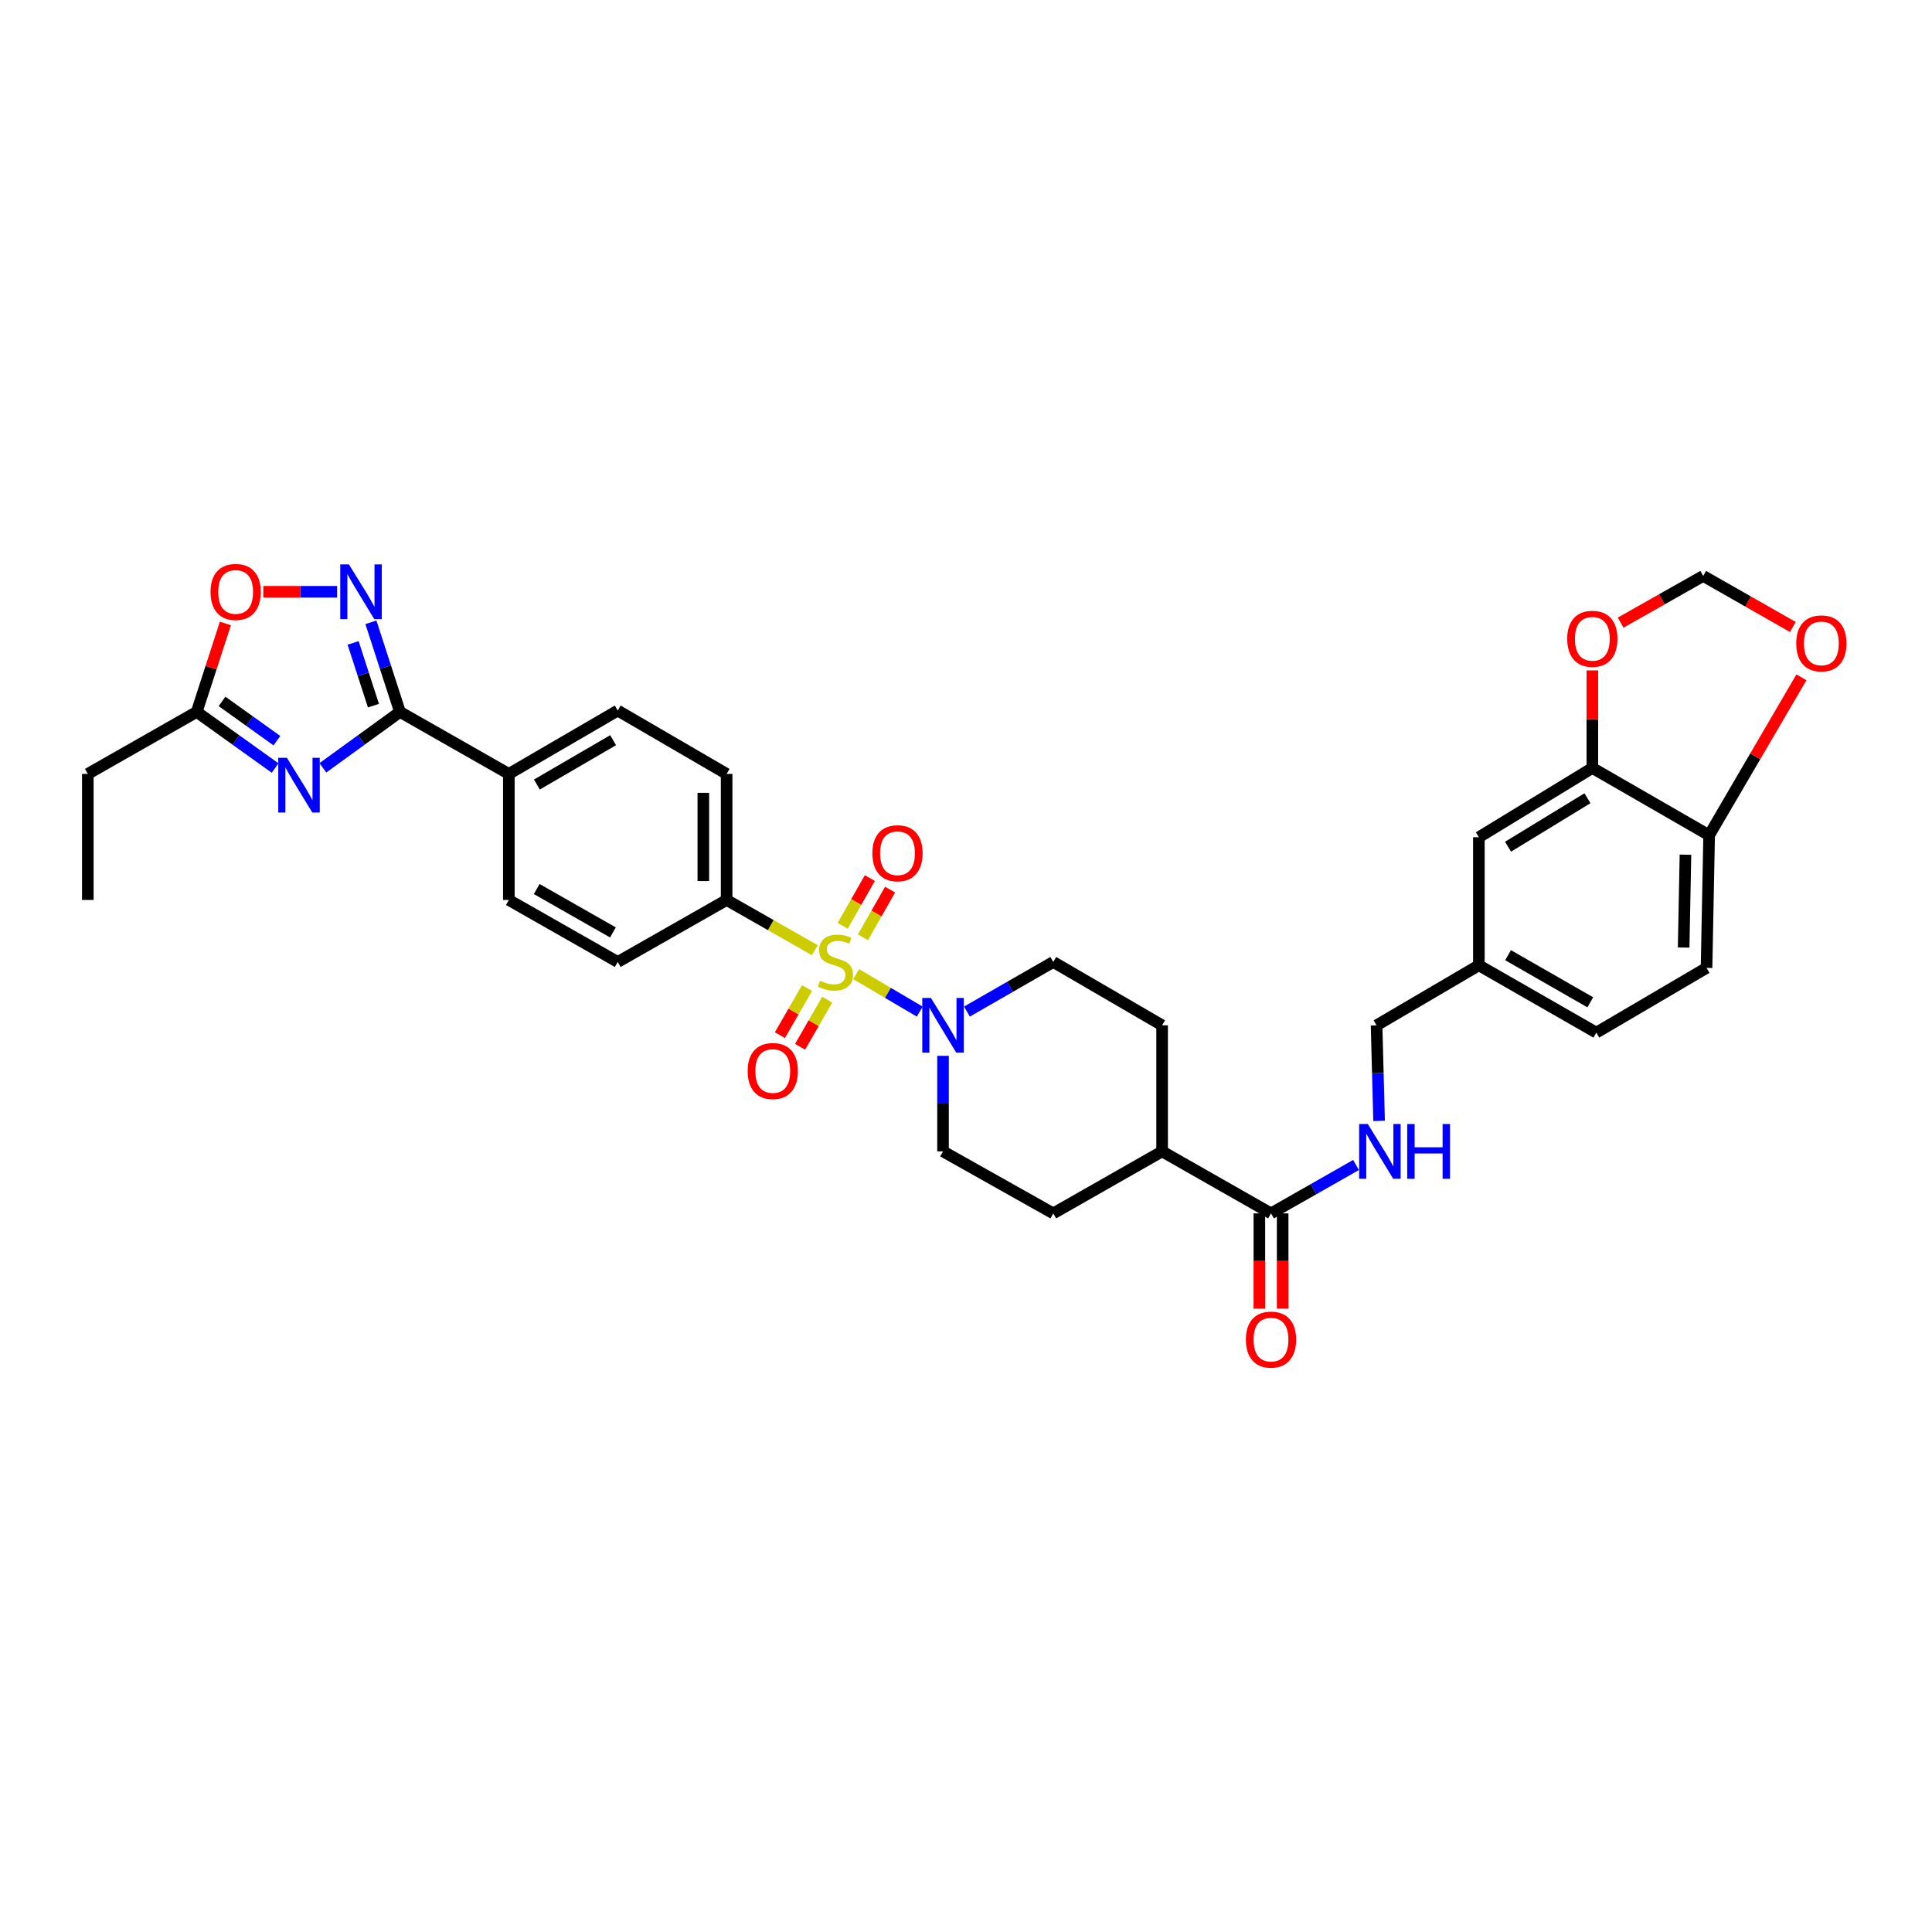 <?xml version='1.0' encoding='iso-8859-1'?>
<svg version='1.1' baseProfile='full'
              xmlns='http://www.w3.org/2000/svg'
                      xmlns:rdkit='http://www.rdkit.org/xml'
                      xmlns:xlink='http://www.w3.org/1999/xlink'
                  xml:space='preserve'
width='1000px' height='1000px' viewBox='0 0 1000 1000'>
<!-- END OF HEADER -->
<rect style='opacity:1.0;fill:#FFFFFF;stroke:none' width='1000' height='1000' x='0' y='0'> </rect>
<path class='bond-3' d='M 443.142,504.215 L 459.601,513.911' style='fill:none;fill-rule:evenodd;stroke:#CCCC00;stroke-width:6px;stroke-linecap:butt;stroke-linejoin:miter;stroke-opacity:1' />
<path class='bond-3' d='M 459.601,513.911 L 476.06,523.607' style='fill:none;fill-rule:evenodd;stroke:#0000FF;stroke-width:6px;stroke-linecap:butt;stroke-linejoin:miter;stroke-opacity:1' />
<path class='bond-7' d='M 421.746,491.82 L 398.923,478.822' style='fill:none;fill-rule:evenodd;stroke:#CCCC00;stroke-width:6px;stroke-linecap:butt;stroke-linejoin:miter;stroke-opacity:1' />
<path class='bond-7' d='M 398.923,478.822 L 376.1,465.823' style='fill:none;fill-rule:evenodd;stroke:#000000;stroke-width:6px;stroke-linecap:butt;stroke-linejoin:miter;stroke-opacity:1' />
<path class='bond-9' d='M 446.648,485.156 L 453.677,472.81' style='fill:none;fill-rule:evenodd;stroke:#CCCC00;stroke-width:6px;stroke-linecap:butt;stroke-linejoin:miter;stroke-opacity:1' />
<path class='bond-9' d='M 453.677,472.81 L 460.707,460.465' style='fill:none;fill-rule:evenodd;stroke:#FF0000;stroke-width:6px;stroke-linecap:butt;stroke-linejoin:miter;stroke-opacity:1' />
<path class='bond-9' d='M 436.172,479.191 L 443.202,466.846' style='fill:none;fill-rule:evenodd;stroke:#CCCC00;stroke-width:6px;stroke-linecap:butt;stroke-linejoin:miter;stroke-opacity:1' />
<path class='bond-9' d='M 443.202,466.846 L 450.231,454.5' style='fill:none;fill-rule:evenodd;stroke:#FF0000;stroke-width:6px;stroke-linecap:butt;stroke-linejoin:miter;stroke-opacity:1' />
<path class='bond-10' d='M 417.718,511.413 L 410.696,523.605' style='fill:none;fill-rule:evenodd;stroke:#CCCC00;stroke-width:6px;stroke-linecap:butt;stroke-linejoin:miter;stroke-opacity:1' />
<path class='bond-10' d='M 410.696,523.605 L 403.674,535.798' style='fill:none;fill-rule:evenodd;stroke:#FF0000;stroke-width:6px;stroke-linecap:butt;stroke-linejoin:miter;stroke-opacity:1' />
<path class='bond-10' d='M 428.164,517.429 L 421.142,529.621' style='fill:none;fill-rule:evenodd;stroke:#CCCC00;stroke-width:6px;stroke-linecap:butt;stroke-linejoin:miter;stroke-opacity:1' />
<path class='bond-10' d='M 421.142,529.621 L 414.12,541.814' style='fill:none;fill-rule:evenodd;stroke:#FF0000;stroke-width:6px;stroke-linecap:butt;stroke-linejoin:miter;stroke-opacity:1' />
<path class='bond-0' d='M 167.121,397.427 L 187.069,382.955' style='fill:none;fill-rule:evenodd;stroke:#0000FF;stroke-width:6px;stroke-linecap:butt;stroke-linejoin:miter;stroke-opacity:1' />
<path class='bond-0' d='M 187.069,382.955 L 207.017,368.484' style='fill:none;fill-rule:evenodd;stroke:#000000;stroke-width:6px;stroke-linecap:butt;stroke-linejoin:miter;stroke-opacity:1' />
<path class='bond-4' d='M 142.4,397.535 L 122.108,383.01' style='fill:none;fill-rule:evenodd;stroke:#0000FF;stroke-width:6px;stroke-linecap:butt;stroke-linejoin:miter;stroke-opacity:1' />
<path class='bond-4' d='M 122.108,383.01 L 101.815,368.484' style='fill:none;fill-rule:evenodd;stroke:#000000;stroke-width:6px;stroke-linecap:butt;stroke-linejoin:miter;stroke-opacity:1' />
<path class='bond-4' d='M 143.328,383.376 L 129.124,373.208' style='fill:none;fill-rule:evenodd;stroke:#0000FF;stroke-width:6px;stroke-linecap:butt;stroke-linejoin:miter;stroke-opacity:1' />
<path class='bond-4' d='M 129.124,373.208 L 114.92,363.04' style='fill:none;fill-rule:evenodd;stroke:#000000;stroke-width:6px;stroke-linecap:butt;stroke-linejoin:miter;stroke-opacity:1' />
<path class='bond-1' d='M 207.017,368.484 L 263.378,400.576' style='fill:none;fill-rule:evenodd;stroke:#000000;stroke-width:6px;stroke-linecap:butt;stroke-linejoin:miter;stroke-opacity:1' />
<path class='bond-2' d='M 207.017,368.484 L 199.498,345.291' style='fill:none;fill-rule:evenodd;stroke:#000000;stroke-width:6px;stroke-linecap:butt;stroke-linejoin:miter;stroke-opacity:1' />
<path class='bond-2' d='M 199.498,345.291 L 191.979,322.098' style='fill:none;fill-rule:evenodd;stroke:#0000FF;stroke-width:6px;stroke-linecap:butt;stroke-linejoin:miter;stroke-opacity:1' />
<path class='bond-2' d='M 193.294,365.244 L 188.031,349.008' style='fill:none;fill-rule:evenodd;stroke:#000000;stroke-width:6px;stroke-linecap:butt;stroke-linejoin:miter;stroke-opacity:1' />
<path class='bond-2' d='M 188.031,349.008 L 182.768,332.773' style='fill:none;fill-rule:evenodd;stroke:#0000FF;stroke-width:6px;stroke-linecap:butt;stroke-linejoin:miter;stroke-opacity:1' />
<path class='bond-5' d='M 174.497,306.304 L 155.392,306.304' style='fill:none;fill-rule:evenodd;stroke:#0000FF;stroke-width:6px;stroke-linecap:butt;stroke-linejoin:miter;stroke-opacity:1' />
<path class='bond-5' d='M 155.392,306.304 L 136.286,306.304' style='fill:none;fill-rule:evenodd;stroke:#FF0000;stroke-width:6px;stroke-linecap:butt;stroke-linejoin:miter;stroke-opacity:1' />
<path class='bond-16' d='M 500.49,523.586 L 522.83,510.751' style='fill:none;fill-rule:evenodd;stroke:#0000FF;stroke-width:6px;stroke-linecap:butt;stroke-linejoin:miter;stroke-opacity:1' />
<path class='bond-16' d='M 522.83,510.751 L 545.169,497.915' style='fill:none;fill-rule:evenodd;stroke:#000000;stroke-width:6px;stroke-linecap:butt;stroke-linejoin:miter;stroke-opacity:1' />
<path class='bond-17' d='M 488.105,546.494 L 488.105,571.226' style='fill:none;fill-rule:evenodd;stroke:#0000FF;stroke-width:6px;stroke-linecap:butt;stroke-linejoin:miter;stroke-opacity:1' />
<path class='bond-17' d='M 488.105,571.226 L 488.105,595.957' style='fill:none;fill-rule:evenodd;stroke:#000000;stroke-width:6px;stroke-linecap:butt;stroke-linejoin:miter;stroke-opacity:1' />
<path class='bond-32' d='M 101.815,368.484 L 45.455,400.576' style='fill:none;fill-rule:evenodd;stroke:#000000;stroke-width:6px;stroke-linecap:butt;stroke-linejoin:miter;stroke-opacity:1' />
<path class='bond-36' d='M 101.815,368.484 L 109.237,345.591' style='fill:none;fill-rule:evenodd;stroke:#000000;stroke-width:6px;stroke-linecap:butt;stroke-linejoin:miter;stroke-opacity:1' />
<path class='bond-36' d='M 109.237,345.591 L 116.658,322.698' style='fill:none;fill-rule:evenodd;stroke:#FF0000;stroke-width:6px;stroke-linecap:butt;stroke-linejoin:miter;stroke-opacity:1' />
<path class='bond-6' d='M 657.871,628.049 L 601.51,595.957' style='fill:none;fill-rule:evenodd;stroke:#000000;stroke-width:6px;stroke-linecap:butt;stroke-linejoin:miter;stroke-opacity:1' />
<path class='bond-11' d='M 657.871,628.049 L 679.871,615.522' style='fill:none;fill-rule:evenodd;stroke:#000000;stroke-width:6px;stroke-linecap:butt;stroke-linejoin:miter;stroke-opacity:1' />
<path class='bond-11' d='M 679.871,615.522 L 701.87,602.996' style='fill:none;fill-rule:evenodd;stroke:#0000FF;stroke-width:6px;stroke-linecap:butt;stroke-linejoin:miter;stroke-opacity:1' />
<path class='bond-21' d='M 651.844,628.049 L 651.844,652.697' style='fill:none;fill-rule:evenodd;stroke:#000000;stroke-width:6px;stroke-linecap:butt;stroke-linejoin:miter;stroke-opacity:1' />
<path class='bond-21' d='M 651.844,652.697 L 651.844,677.345' style='fill:none;fill-rule:evenodd;stroke:#FF0000;stroke-width:6px;stroke-linecap:butt;stroke-linejoin:miter;stroke-opacity:1' />
<path class='bond-21' d='M 663.898,628.049 L 663.898,652.697' style='fill:none;fill-rule:evenodd;stroke:#000000;stroke-width:6px;stroke-linecap:butt;stroke-linejoin:miter;stroke-opacity:1' />
<path class='bond-21' d='M 663.898,652.697 L 663.898,677.345' style='fill:none;fill-rule:evenodd;stroke:#FF0000;stroke-width:6px;stroke-linecap:butt;stroke-linejoin:miter;stroke-opacity:1' />
<path class='bond-22' d='M 376.1,465.823 L 376.1,400.576' style='fill:none;fill-rule:evenodd;stroke:#000000;stroke-width:6px;stroke-linecap:butt;stroke-linejoin:miter;stroke-opacity:1' />
<path class='bond-22' d='M 364.045,456.036 L 364.045,410.363' style='fill:none;fill-rule:evenodd;stroke:#000000;stroke-width:6px;stroke-linecap:butt;stroke-linejoin:miter;stroke-opacity:1' />
<path class='bond-23' d='M 376.1,465.823 L 319.739,497.915' style='fill:none;fill-rule:evenodd;stroke:#000000;stroke-width:6px;stroke-linecap:butt;stroke-linejoin:miter;stroke-opacity:1' />
<path class='bond-8' d='M 824.194,397.502 L 765.463,433.35' style='fill:none;fill-rule:evenodd;stroke:#000000;stroke-width:6px;stroke-linecap:butt;stroke-linejoin:miter;stroke-opacity:1' />
<path class='bond-8' d='M 821.665,413.168 L 780.553,438.262' style='fill:none;fill-rule:evenodd;stroke:#000000;stroke-width:6px;stroke-linecap:butt;stroke-linejoin:miter;stroke-opacity:1' />
<path class='bond-14' d='M 824.194,397.502 L 824.194,372.248' style='fill:none;fill-rule:evenodd;stroke:#000000;stroke-width:6px;stroke-linecap:butt;stroke-linejoin:miter;stroke-opacity:1' />
<path class='bond-14' d='M 824.194,372.248 L 824.194,346.993' style='fill:none;fill-rule:evenodd;stroke:#FF0000;stroke-width:6px;stroke-linecap:butt;stroke-linejoin:miter;stroke-opacity:1' />
<path class='bond-37' d='M 824.194,397.502 L 884.647,432.326' style='fill:none;fill-rule:evenodd;stroke:#000000;stroke-width:6px;stroke-linecap:butt;stroke-linejoin:miter;stroke-opacity:1' />
<path class='bond-30' d='M 713.815,580.165 L 713.163,555.434' style='fill:none;fill-rule:evenodd;stroke:#0000FF;stroke-width:6px;stroke-linecap:butt;stroke-linejoin:miter;stroke-opacity:1' />
<path class='bond-30' d='M 713.163,555.434 L 712.511,530.703' style='fill:none;fill-rule:evenodd;stroke:#000000;stroke-width:6px;stroke-linecap:butt;stroke-linejoin:miter;stroke-opacity:1' />
<path class='bond-12' d='M 263.378,400.576 L 263.378,465.823' style='fill:none;fill-rule:evenodd;stroke:#000000;stroke-width:6px;stroke-linecap:butt;stroke-linejoin:miter;stroke-opacity:1' />
<path class='bond-34' d='M 263.378,400.576 L 319.739,367.781' style='fill:none;fill-rule:evenodd;stroke:#000000;stroke-width:6px;stroke-linecap:butt;stroke-linejoin:miter;stroke-opacity:1' />
<path class='bond-34' d='M 277.894,406.075 L 317.347,383.119' style='fill:none;fill-rule:evenodd;stroke:#000000;stroke-width:6px;stroke-linecap:butt;stroke-linejoin:miter;stroke-opacity:1' />
<path class='bond-13' d='M 884.647,432.326 L 883.301,500.982' style='fill:none;fill-rule:evenodd;stroke:#000000;stroke-width:6px;stroke-linecap:butt;stroke-linejoin:miter;stroke-opacity:1' />
<path class='bond-13' d='M 872.393,442.388 L 871.451,490.447' style='fill:none;fill-rule:evenodd;stroke:#000000;stroke-width:6px;stroke-linecap:butt;stroke-linejoin:miter;stroke-opacity:1' />
<path class='bond-15' d='M 884.647,432.326 L 908.534,391.45' style='fill:none;fill-rule:evenodd;stroke:#000000;stroke-width:6px;stroke-linecap:butt;stroke-linejoin:miter;stroke-opacity:1' />
<path class='bond-15' d='M 908.534,391.45 L 932.422,350.575' style='fill:none;fill-rule:evenodd;stroke:#FF0000;stroke-width:6px;stroke-linecap:butt;stroke-linejoin:miter;stroke-opacity:1' />
<path class='bond-19' d='M 838.843,322.273 L 860.208,310.187' style='fill:none;fill-rule:evenodd;stroke:#FF0000;stroke-width:6px;stroke-linecap:butt;stroke-linejoin:miter;stroke-opacity:1' />
<path class='bond-19' d='M 860.208,310.187 L 881.573,298.1' style='fill:none;fill-rule:evenodd;stroke:#000000;stroke-width:6px;stroke-linecap:butt;stroke-linejoin:miter;stroke-opacity:1' />
<path class='bond-38' d='M 927.97,324.53 L 904.772,311.315' style='fill:none;fill-rule:evenodd;stroke:#FF0000;stroke-width:6px;stroke-linecap:butt;stroke-linejoin:miter;stroke-opacity:1' />
<path class='bond-38' d='M 904.772,311.315 L 881.573,298.1' style='fill:none;fill-rule:evenodd;stroke:#000000;stroke-width:6px;stroke-linecap:butt;stroke-linejoin:miter;stroke-opacity:1' />
<path class='bond-26' d='M 545.169,497.915 L 601.51,530.703' style='fill:none;fill-rule:evenodd;stroke:#000000;stroke-width:6px;stroke-linecap:butt;stroke-linejoin:miter;stroke-opacity:1' />
<path class='bond-27' d='M 488.105,595.957 L 545.169,628.049' style='fill:none;fill-rule:evenodd;stroke:#000000;stroke-width:6px;stroke-linecap:butt;stroke-linejoin:miter;stroke-opacity:1' />
<path class='bond-18' d='M 601.51,595.957 L 545.169,628.049' style='fill:none;fill-rule:evenodd;stroke:#000000;stroke-width:6px;stroke-linecap:butt;stroke-linejoin:miter;stroke-opacity:1' />
<path class='bond-35' d='M 601.51,595.957 L 601.51,530.703' style='fill:none;fill-rule:evenodd;stroke:#000000;stroke-width:6px;stroke-linecap:butt;stroke-linejoin:miter;stroke-opacity:1' />
<path class='bond-20' d='M 765.463,433.35 L 765.463,499.636' style='fill:none;fill-rule:evenodd;stroke:#000000;stroke-width:6px;stroke-linecap:butt;stroke-linejoin:miter;stroke-opacity:1' />
<path class='bond-24' d='M 376.1,400.576 L 319.739,367.781' style='fill:none;fill-rule:evenodd;stroke:#000000;stroke-width:6px;stroke-linecap:butt;stroke-linejoin:miter;stroke-opacity:1' />
<path class='bond-25' d='M 319.739,497.915 L 263.378,465.823' style='fill:none;fill-rule:evenodd;stroke:#000000;stroke-width:6px;stroke-linecap:butt;stroke-linejoin:miter;stroke-opacity:1' />
<path class='bond-25' d='M 317.249,482.626 L 277.796,460.162' style='fill:none;fill-rule:evenodd;stroke:#000000;stroke-width:6px;stroke-linecap:butt;stroke-linejoin:miter;stroke-opacity:1' />
<path class='bond-28' d='M 883.301,500.982 L 826.25,534.48' style='fill:none;fill-rule:evenodd;stroke:#000000;stroke-width:6px;stroke-linecap:butt;stroke-linejoin:miter;stroke-opacity:1' />
<path class='bond-29' d='M 765.463,499.636 L 712.511,530.703' style='fill:none;fill-rule:evenodd;stroke:#000000;stroke-width:6px;stroke-linecap:butt;stroke-linejoin:miter;stroke-opacity:1' />
<path class='bond-31' d='M 765.463,499.636 L 826.25,534.48' style='fill:none;fill-rule:evenodd;stroke:#000000;stroke-width:6px;stroke-linecap:butt;stroke-linejoin:miter;stroke-opacity:1' />
<path class='bond-31' d='M 780.576,494.404 L 823.127,518.795' style='fill:none;fill-rule:evenodd;stroke:#000000;stroke-width:6px;stroke-linecap:butt;stroke-linejoin:miter;stroke-opacity:1' />
<path class='bond-33' d='M 45.455,400.576 L 45.455,465.823' style='fill:none;fill-rule:evenodd;stroke:#000000;stroke-width:6px;stroke-linecap:butt;stroke-linejoin:miter;stroke-opacity:1' />
<path  class='atom-0' d='M 424.447 507.635
Q 424.767 507.755, 426.087 508.315
Q 427.407 508.875, 428.847 509.235
Q 430.327 509.555, 431.767 509.555
Q 434.447 509.555, 436.007 508.275
Q 437.567 506.955, 437.567 504.675
Q 437.567 503.115, 436.767 502.155
Q 436.007 501.195, 434.807 500.675
Q 433.607 500.155, 431.607 499.555
Q 429.087 498.795, 427.567 498.075
Q 426.087 497.355, 425.007 495.835
Q 423.967 494.315, 423.967 491.755
Q 423.967 488.195, 426.367 485.995
Q 428.807 483.795, 433.607 483.795
Q 436.887 483.795, 440.607 485.355
L 439.687 488.435
Q 436.287 487.035, 433.727 487.035
Q 430.967 487.035, 429.447 488.195
Q 427.927 489.315, 427.967 491.275
Q 427.967 492.795, 428.727 493.715
Q 429.527 494.635, 430.647 495.155
Q 431.807 495.675, 433.727 496.275
Q 436.287 497.075, 437.807 497.875
Q 439.327 498.675, 440.407 500.315
Q 441.527 501.915, 441.527 504.675
Q 441.527 508.595, 438.887 510.715
Q 436.287 512.795, 431.927 512.795
Q 429.407 512.795, 427.487 512.235
Q 425.607 511.715, 423.367 510.795
L 424.447 507.635
' fill='#CCCC00'/>
<path  class='atom-1' d='M 148.508 392.229
L 157.788 407.229
Q 158.708 408.709, 160.188 411.389
Q 161.668 414.069, 161.748 414.229
L 161.748 392.229
L 165.508 392.229
L 165.508 420.549
L 161.628 420.549
L 151.668 404.149
Q 150.508 402.229, 149.268 400.029
Q 148.068 397.829, 147.708 397.149
L 147.708 420.549
L 144.028 420.549
L 144.028 392.229
L 148.508 392.229
' fill='#0000FF'/>
<path  class='atom-3' d='M 180.599 292.144
L 189.879 307.144
Q 190.799 308.624, 192.279 311.304
Q 193.759 313.984, 193.839 314.144
L 193.839 292.144
L 197.599 292.144
L 197.599 320.464
L 193.719 320.464
L 183.759 304.064
Q 182.599 302.144, 181.359 299.944
Q 180.159 297.744, 179.799 297.064
L 179.799 320.464
L 176.119 320.464
L 176.119 292.144
L 180.599 292.144
' fill='#0000FF'/>
<path  class='atom-4' d='M 481.845 516.543
L 491.125 531.543
Q 492.045 533.023, 493.525 535.703
Q 495.005 538.383, 495.085 538.543
L 495.085 516.543
L 498.845 516.543
L 498.845 544.863
L 494.965 544.863
L 485.005 528.463
Q 483.845 526.543, 482.605 524.343
Q 481.405 522.143, 481.045 521.463
L 481.045 544.863
L 477.365 544.863
L 477.365 516.543
L 481.845 516.543
' fill='#0000FF'/>
<path  class='atom-6' d='M 108.973 306.384
Q 108.973 299.584, 112.333 295.784
Q 115.693 291.984, 121.973 291.984
Q 128.253 291.984, 131.613 295.784
Q 134.973 299.584, 134.973 306.384
Q 134.973 313.264, 131.573 317.184
Q 128.173 321.064, 121.973 321.064
Q 115.733 321.064, 112.333 317.184
Q 108.973 313.304, 108.973 306.384
M 121.973 317.864
Q 126.293 317.864, 128.613 314.984
Q 130.973 312.064, 130.973 306.384
Q 130.973 300.824, 128.613 298.024
Q 126.293 295.184, 121.973 295.184
Q 117.653 295.184, 115.293 297.984
Q 112.973 300.784, 112.973 306.384
Q 112.973 312.104, 115.293 314.984
Q 117.653 317.864, 121.973 317.864
' fill='#FF0000'/>
<path  class='atom-10' d='M 451.539 441.634
Q 451.539 434.834, 454.899 431.034
Q 458.259 427.234, 464.539 427.234
Q 470.819 427.234, 474.179 431.034
Q 477.539 434.834, 477.539 441.634
Q 477.539 448.514, 474.139 452.434
Q 470.739 456.314, 464.539 456.314
Q 458.299 456.314, 454.899 452.434
Q 451.539 448.554, 451.539 441.634
M 464.539 453.114
Q 468.859 453.114, 471.179 450.234
Q 473.539 447.314, 473.539 441.634
Q 473.539 436.074, 471.179 433.274
Q 468.859 430.434, 464.539 430.434
Q 460.219 430.434, 457.859 433.234
Q 455.539 436.034, 455.539 441.634
Q 455.539 447.354, 457.859 450.234
Q 460.219 453.114, 464.539 453.114
' fill='#FF0000'/>
<path  class='atom-11' d='M 386.987 554.356
Q 386.987 547.556, 390.347 543.756
Q 393.707 539.956, 399.987 539.956
Q 406.267 539.956, 409.627 543.756
Q 412.987 547.556, 412.987 554.356
Q 412.987 561.236, 409.587 565.156
Q 406.187 569.036, 399.987 569.036
Q 393.747 569.036, 390.347 565.156
Q 386.987 561.276, 386.987 554.356
M 399.987 565.836
Q 404.307 565.836, 406.627 562.956
Q 408.987 560.036, 408.987 554.356
Q 408.987 548.796, 406.627 545.996
Q 404.307 543.156, 399.987 543.156
Q 395.667 543.156, 393.307 545.956
Q 390.987 548.756, 390.987 554.356
Q 390.987 560.076, 393.307 562.956
Q 395.667 565.836, 399.987 565.836
' fill='#FF0000'/>
<path  class='atom-12' d='M 707.972 581.797
L 717.252 596.797
Q 718.172 598.277, 719.652 600.957
Q 721.132 603.637, 721.212 603.797
L 721.212 581.797
L 724.972 581.797
L 724.972 610.117
L 721.092 610.117
L 711.132 593.717
Q 709.972 591.797, 708.732 589.597
Q 707.532 587.397, 707.172 586.717
L 707.172 610.117
L 703.492 610.117
L 703.492 581.797
L 707.972 581.797
' fill='#0000FF'/>
<path  class='atom-12' d='M 728.372 581.797
L 732.212 581.797
L 732.212 593.837
L 746.692 593.837
L 746.692 581.797
L 750.532 581.797
L 750.532 610.117
L 746.692 610.117
L 746.692 597.037
L 732.212 597.037
L 732.212 610.117
L 728.372 610.117
L 728.372 581.797
' fill='#0000FF'/>
<path  class='atom-15' d='M 811.194 330.64
Q 811.194 323.84, 814.554 320.04
Q 817.914 316.24, 824.194 316.24
Q 830.474 316.24, 833.834 320.04
Q 837.194 323.84, 837.194 330.64
Q 837.194 337.52, 833.794 341.44
Q 830.394 345.32, 824.194 345.32
Q 817.954 345.32, 814.554 341.44
Q 811.194 337.56, 811.194 330.64
M 824.194 342.12
Q 828.514 342.12, 830.834 339.24
Q 833.194 336.32, 833.194 330.64
Q 833.194 325.08, 830.834 322.28
Q 828.514 319.44, 824.194 319.44
Q 819.874 319.44, 817.514 322.24
Q 815.194 325.04, 815.194 330.64
Q 815.194 336.36, 817.514 339.24
Q 819.874 342.12, 824.194 342.12
' fill='#FF0000'/>
<path  class='atom-16' d='M 929.729 333.017
Q 929.729 326.217, 933.089 322.417
Q 936.449 318.617, 942.729 318.617
Q 949.009 318.617, 952.369 322.417
Q 955.729 326.217, 955.729 333.017
Q 955.729 339.897, 952.329 343.817
Q 948.929 347.697, 942.729 347.697
Q 936.489 347.697, 933.089 343.817
Q 929.729 339.937, 929.729 333.017
M 942.729 344.497
Q 947.049 344.497, 949.369 341.617
Q 951.729 338.697, 951.729 333.017
Q 951.729 327.457, 949.369 324.657
Q 947.049 321.817, 942.729 321.817
Q 938.409 321.817, 936.049 324.617
Q 933.729 327.417, 933.729 333.017
Q 933.729 338.737, 936.049 341.617
Q 938.409 344.497, 942.729 344.497
' fill='#FF0000'/>
<path  class='atom-22' d='M 644.871 693.376
Q 644.871 686.576, 648.231 682.776
Q 651.591 678.976, 657.871 678.976
Q 664.151 678.976, 667.511 682.776
Q 670.871 686.576, 670.871 693.376
Q 670.871 700.256, 667.471 704.176
Q 664.071 708.056, 657.871 708.056
Q 651.631 708.056, 648.231 704.176
Q 644.871 700.296, 644.871 693.376
M 657.871 704.856
Q 662.191 704.856, 664.511 701.976
Q 666.871 699.056, 666.871 693.376
Q 666.871 687.816, 664.511 685.016
Q 662.191 682.176, 657.871 682.176
Q 653.551 682.176, 651.191 684.976
Q 648.871 687.776, 648.871 693.376
Q 648.871 699.096, 651.191 701.976
Q 653.551 704.856, 657.871 704.856
' fill='#FF0000'/>
</svg>
